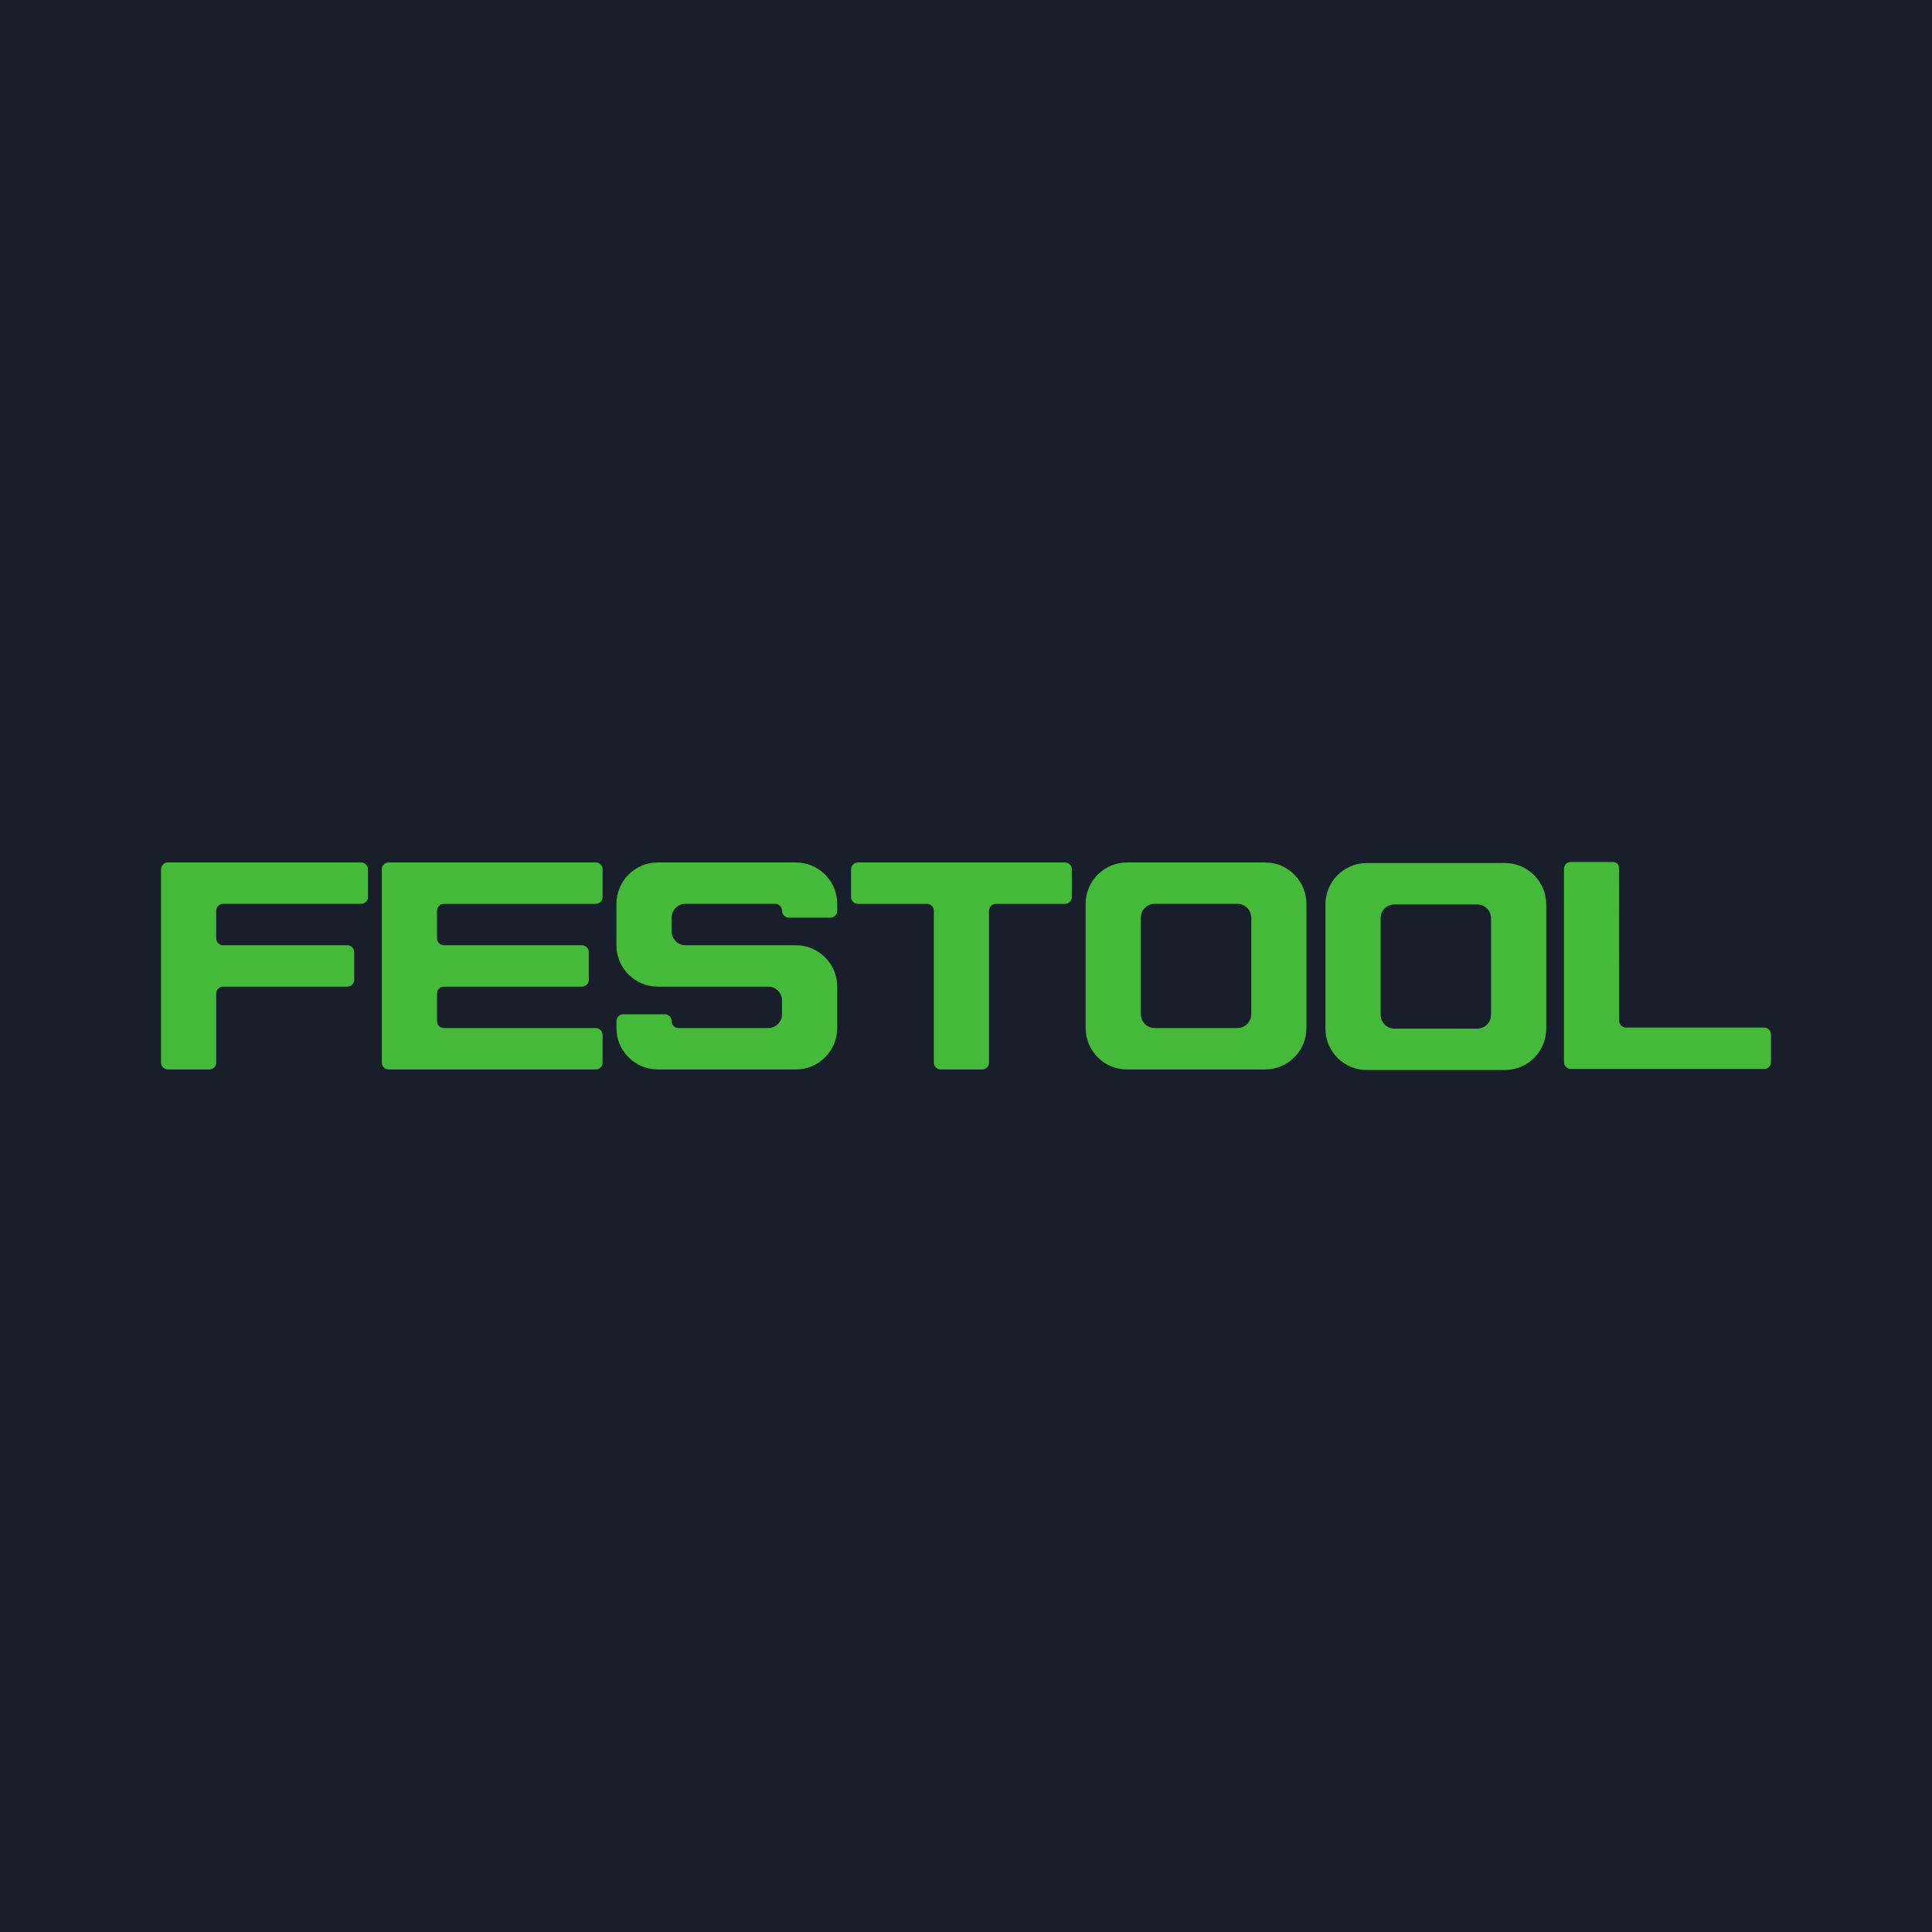 <?xml version="1.0" encoding="UTF-8" standalone="no"?><!DOCTYPE svg PUBLIC "-//W3C//DTD SVG 1.1//EN" "http://www.w3.org/Graphics/SVG/1.1/DTD/svg11.dtd"><svg width="100%" height="100%" viewBox="0 0 1080 1080" version="1.1" xmlns="http://www.w3.org/2000/svg" xmlns:xlink="http://www.w3.org/1999/xlink" xml:space="preserve" xmlns:serif="http://www.serif.com/" style="fill-rule:evenodd;clip-rule:evenodd;stroke-linejoin:round;stroke-miterlimit:2;"><rect x="-10" y="-10" width="1100" height="1100" style="fill:#fff;"/><rect x="-10" y="-10" width="1100" height="1100" style="fill:#191e2b;"/><g><path d="M93.86,597.831c-2.128,0 -3.86,-1.725 -3.86,-3.859l0,-108.004c0,-2.128 1.732,-3.86 3.86,-3.86l108.003,0c2.135,0 3.86,1.732 3.86,3.86l-0,15.425c-0,2.135 -1.725,3.86 -3.86,3.86l-77.146,-0c-2.128,-0 -3.86,1.732 -3.86,3.86l0,15.432c0,2.127 1.732,3.853 3.86,3.853l69.434,-0c2.134,-0 3.852,1.731 3.852,3.859l0,15.425c0,2.135 -1.718,3.86 -3.852,3.86l-69.434,0c-2.128,0 -3.86,1.725 -3.86,3.86l0,38.57c0,2.134 -1.718,3.859 -3.853,3.859l-23.144,0Z" style="fill:#45b939;fill-rule:nonzero;"/><path d="M878.137,481.845c-2.128,-0 -3.86,1.725 -3.86,3.859l0,108.004c0,2.128 1.732,3.859 3.86,3.859l108.01,0c2.128,0 3.853,-1.731 3.853,-3.859l0,-15.425c0,-2.135 -1.725,-3.86 -3.853,-3.86l-77.146,-0c-2.135,-0 -3.867,-1.732 -3.867,-3.86c0,-2.128 -0.087,-85.268 -0.087,-85.268c0,-0 0.262,-3.437 -3.766,-3.45l-23.144,-0Z" style="fill:#45b939;fill-rule:nonzero;"/><path d="M213.437,485.969c-0,-2.127 1.725,-3.859 3.859,-3.859l115.717,-0c2.134,-0 3.853,1.732 3.853,3.859l-0,15.426c-0,2.134 -1.719,3.859 -3.853,3.859l-84.866,0c-2.128,0 -3.853,1.725 -3.853,3.86l-0,15.432c-0,2.128 1.725,3.853 3.853,3.853l77.146,-0c2.135,-0 3.86,1.725 3.86,3.853l-0,15.432c-0,2.134 -1.725,3.859 -3.86,3.859l-77.146,0c-2.128,0 -3.853,1.726 -3.853,3.86l-0,15.425c-0,2.128 1.725,3.86 3.853,3.86l84.866,-0c2.134,-0 3.853,1.725 3.853,3.853l-0,15.432c-0,2.128 -1.719,3.86 -3.853,3.86l-115.717,-0c-2.134,-0 -3.859,-1.732 -3.859,-3.86l-0,-108.004Z" style="fill:#45b939;fill-rule:nonzero;"/><path d="M344.583,528.398c0,12.787 10.365,23.144 23.145,23.144l61.714,0c4.256,0 7.713,3.45 7.713,7.719l0,7.713c0,4.256 -3.457,7.713 -7.713,7.713l-50.148,-0c-2.128,-0 -3.853,-1.725 -3.853,-3.86c-0,-2.128 -1.725,-3.853 -3.86,-3.853l-23.138,0c-2.134,0 -3.86,1.725 -3.86,3.853l0,3.86c0,12.78 10.365,23.144 23.145,23.144l77.14,0c12.787,0 23.144,-10.364 23.144,-23.144l0,-23.145c0,-12.78 -10.357,-23.144 -23.144,-23.144l-61.708,-0c-4.262,-0 -7.719,-3.451 -7.719,-7.713l-0,-7.713c-0,-4.262 3.457,-7.719 7.719,-7.719l50.142,-0c2.128,-0 3.853,1.732 3.853,3.86c0,2.127 1.732,3.859 3.86,3.859l23.144,0c2.135,0 3.853,-1.732 3.853,-3.859l0,-3.86c0,-12.774 -10.357,-23.138 -23.144,-23.138l-77.14,0c-12.78,0 -23.145,10.364 -23.145,23.138l0,23.145Z" style="fill:#45b939;fill-rule:nonzero;"/><path d="M475.731,485.969c-0,-2.127 1.725,-3.859 3.86,-3.859l115.716,-0c2.134,-0 3.859,1.732 3.859,3.859l0,15.426c0,2.134 -1.725,3.859 -3.859,3.859l-38.577,0c-2.128,0 -3.853,1.725 -3.853,3.86l0,84.859c0,2.128 -1.725,3.86 -3.859,3.86l-23.138,-0c-2.135,-0 -3.86,-1.732 -3.86,-3.86l0,-84.859c0,-2.135 -1.725,-3.86 -3.86,-3.86l-38.569,0c-2.135,0 -3.86,-1.725 -3.86,-3.859l-0,-15.426Z" style="fill:#45b939;fill-rule:nonzero;"/><path d="M645.451,574.686l46.283,-0c4.262,-0 7.719,-3.45 7.719,-7.713l0,-54.001c0,-4.263 -3.457,-7.72 -7.719,-7.72l-46.283,0c-4.255,0 -7.712,3.457 -7.712,7.72l-0,54.001c-0,4.263 3.457,7.713 7.712,7.713m-15.425,23.145c-12.78,-0 -23.151,-10.358 -23.151,-23.145l-0,-69.434c-0,-12.78 10.371,-23.138 23.151,-23.138l77.146,0c12.774,0 23.138,10.358 23.138,23.138l0,69.434c0,12.787 -10.364,23.145 -23.138,23.145l-77.146,-0Z" style="fill:#45b939;fill-rule:nonzero;"/><path d="M779.494,575.011l46.282,-0c4.263,-0 7.72,-3.45 7.72,-7.713l-0,-54.002c-0,-4.262 -3.457,-7.719 -7.72,-7.719l-46.282,0c-4.263,0 -7.713,3.457 -7.713,7.719l0,54.002c0,4.263 3.45,7.713 7.713,7.713m-15.425,23.144c-12.788,0 -23.145,-10.357 -23.145,-23.144l0,-69.434c0,-12.78 10.357,-23.138 23.145,-23.138l77.139,0c12.781,0 23.145,10.358 23.145,23.138l-0,69.434c-0,12.787 -10.364,23.144 -23.145,23.144l-77.139,0Z" style="fill:#45b939;fill-rule:nonzero;"/></g></svg>